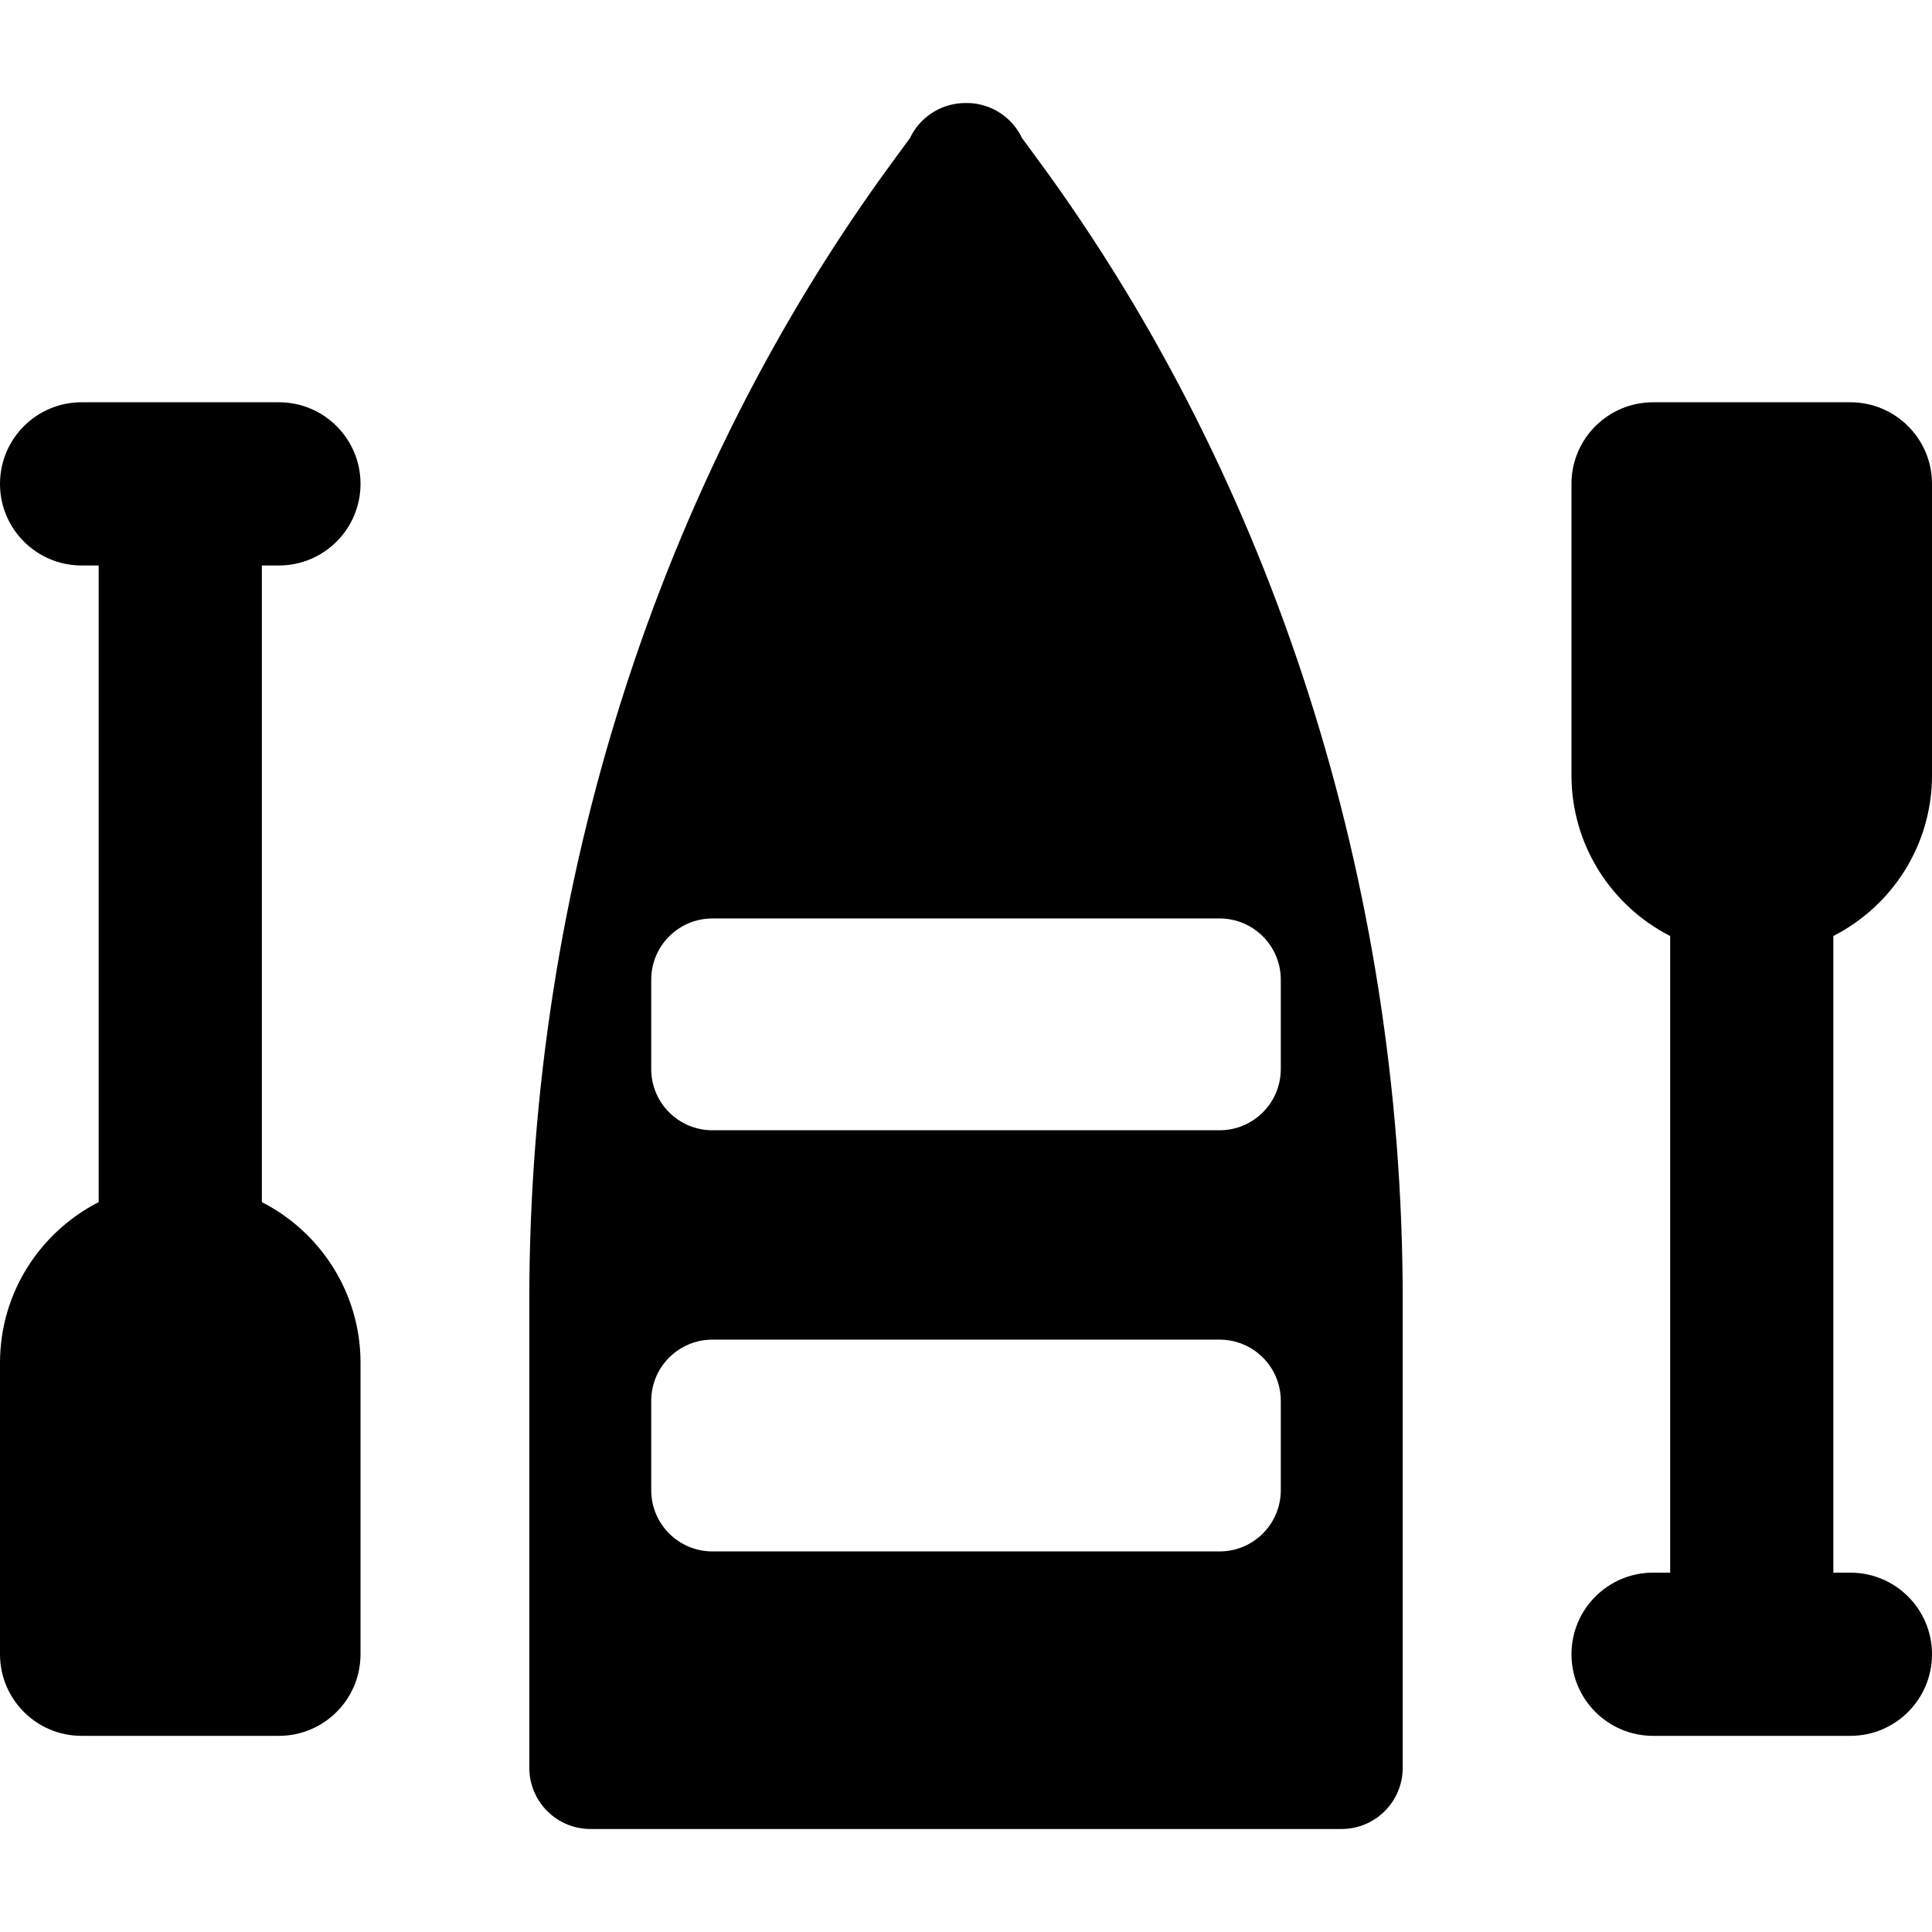 <?xml version="1.0" encoding="iso-8859-1"?>
<!-- Uploaded to: SVG Repo, www.svgrepo.com, Generator: SVG Repo Mixer Tools -->
<!DOCTYPE svg PUBLIC "-//W3C//DTD SVG 1.1//EN" "http://www.w3.org/Graphics/SVG/1.1/DTD/svg11.dtd">
<svg fill="#000000" height="800px" width="800px" version="1.1" id="Capa_1" xmlns="http://www.w3.org/2000/svg" xmlns:xlink="http://www.w3.org/1999/xlink" 
	 viewBox="0 0 236.774 236.774" xml:space="preserve">
<path d="M127.274,19.669l-2.031-2.765c-0.892-1.873-2.543-3.337-4.613-3.959c-0.74-0.223-1.495-0.34-2.242-0.317
	c-0.735-0.012-1.501,0.095-2.242,0.317c-2.071,0.623-3.722,2.087-4.614,3.96l-2.031,2.765
	c-28.782,39.179-44.632,88.758-44.632,139.604v57.377c0,4.142,3.358,7.5,7.5,7.5h92.039c4.143,0,7.5-3.358,7.5-7.5v-57.377
	C171.907,108.427,156.056,58.849,127.274,19.669z M156.965,182.633c0,4.142-3.357,7.5-7.5,7.5H87.31c-4.142,0-7.5-3.358-7.5-7.5
	v-10.956c0-4.142,3.358-7.5,7.5-7.5h62.156c4.143,0,7.5,3.358,7.5,7.5V182.633z M156.965,131.018c0,4.142-3.357,7.5-7.5,7.5H87.31
	c-4.142,0-7.5-3.358-7.5-7.5v-10.957c0-4.142,3.358-7.5,7.5-7.5h62.156c4.143,0,7.5,3.358,7.5,7.5V131.018z M224.683,114.709v78.026
	h2.091c5.522,0,10,4.477,10,10s-4.478,10-10,10h-24.183c-5.522,0-10-4.477-10-10s4.478-10,10-10h2.092V114.71
	c-7.168-3.656-12.092-11.106-12.092-19.689V59.3c0-5.523,4.478-10,10-10h24.183c5.522,0,10,4.477,10,10v35.72
	C236.774,103.604,231.851,111.053,224.683,114.709z M44.183,167.015v35.72c0,5.523-4.477,10-10,10H10c-5.523,0-10-4.477-10-10
	v-35.72c0-8.583,4.924-16.033,12.092-19.689V69.3H10c-5.523,0-10-4.477-10-10s4.477-10,10-10h24.183c5.523,0,10,4.477,10,10
	s-4.477,10-10,10h-2.091v78.026C39.26,150.982,44.183,158.432,44.183,167.015z"/>
</svg>